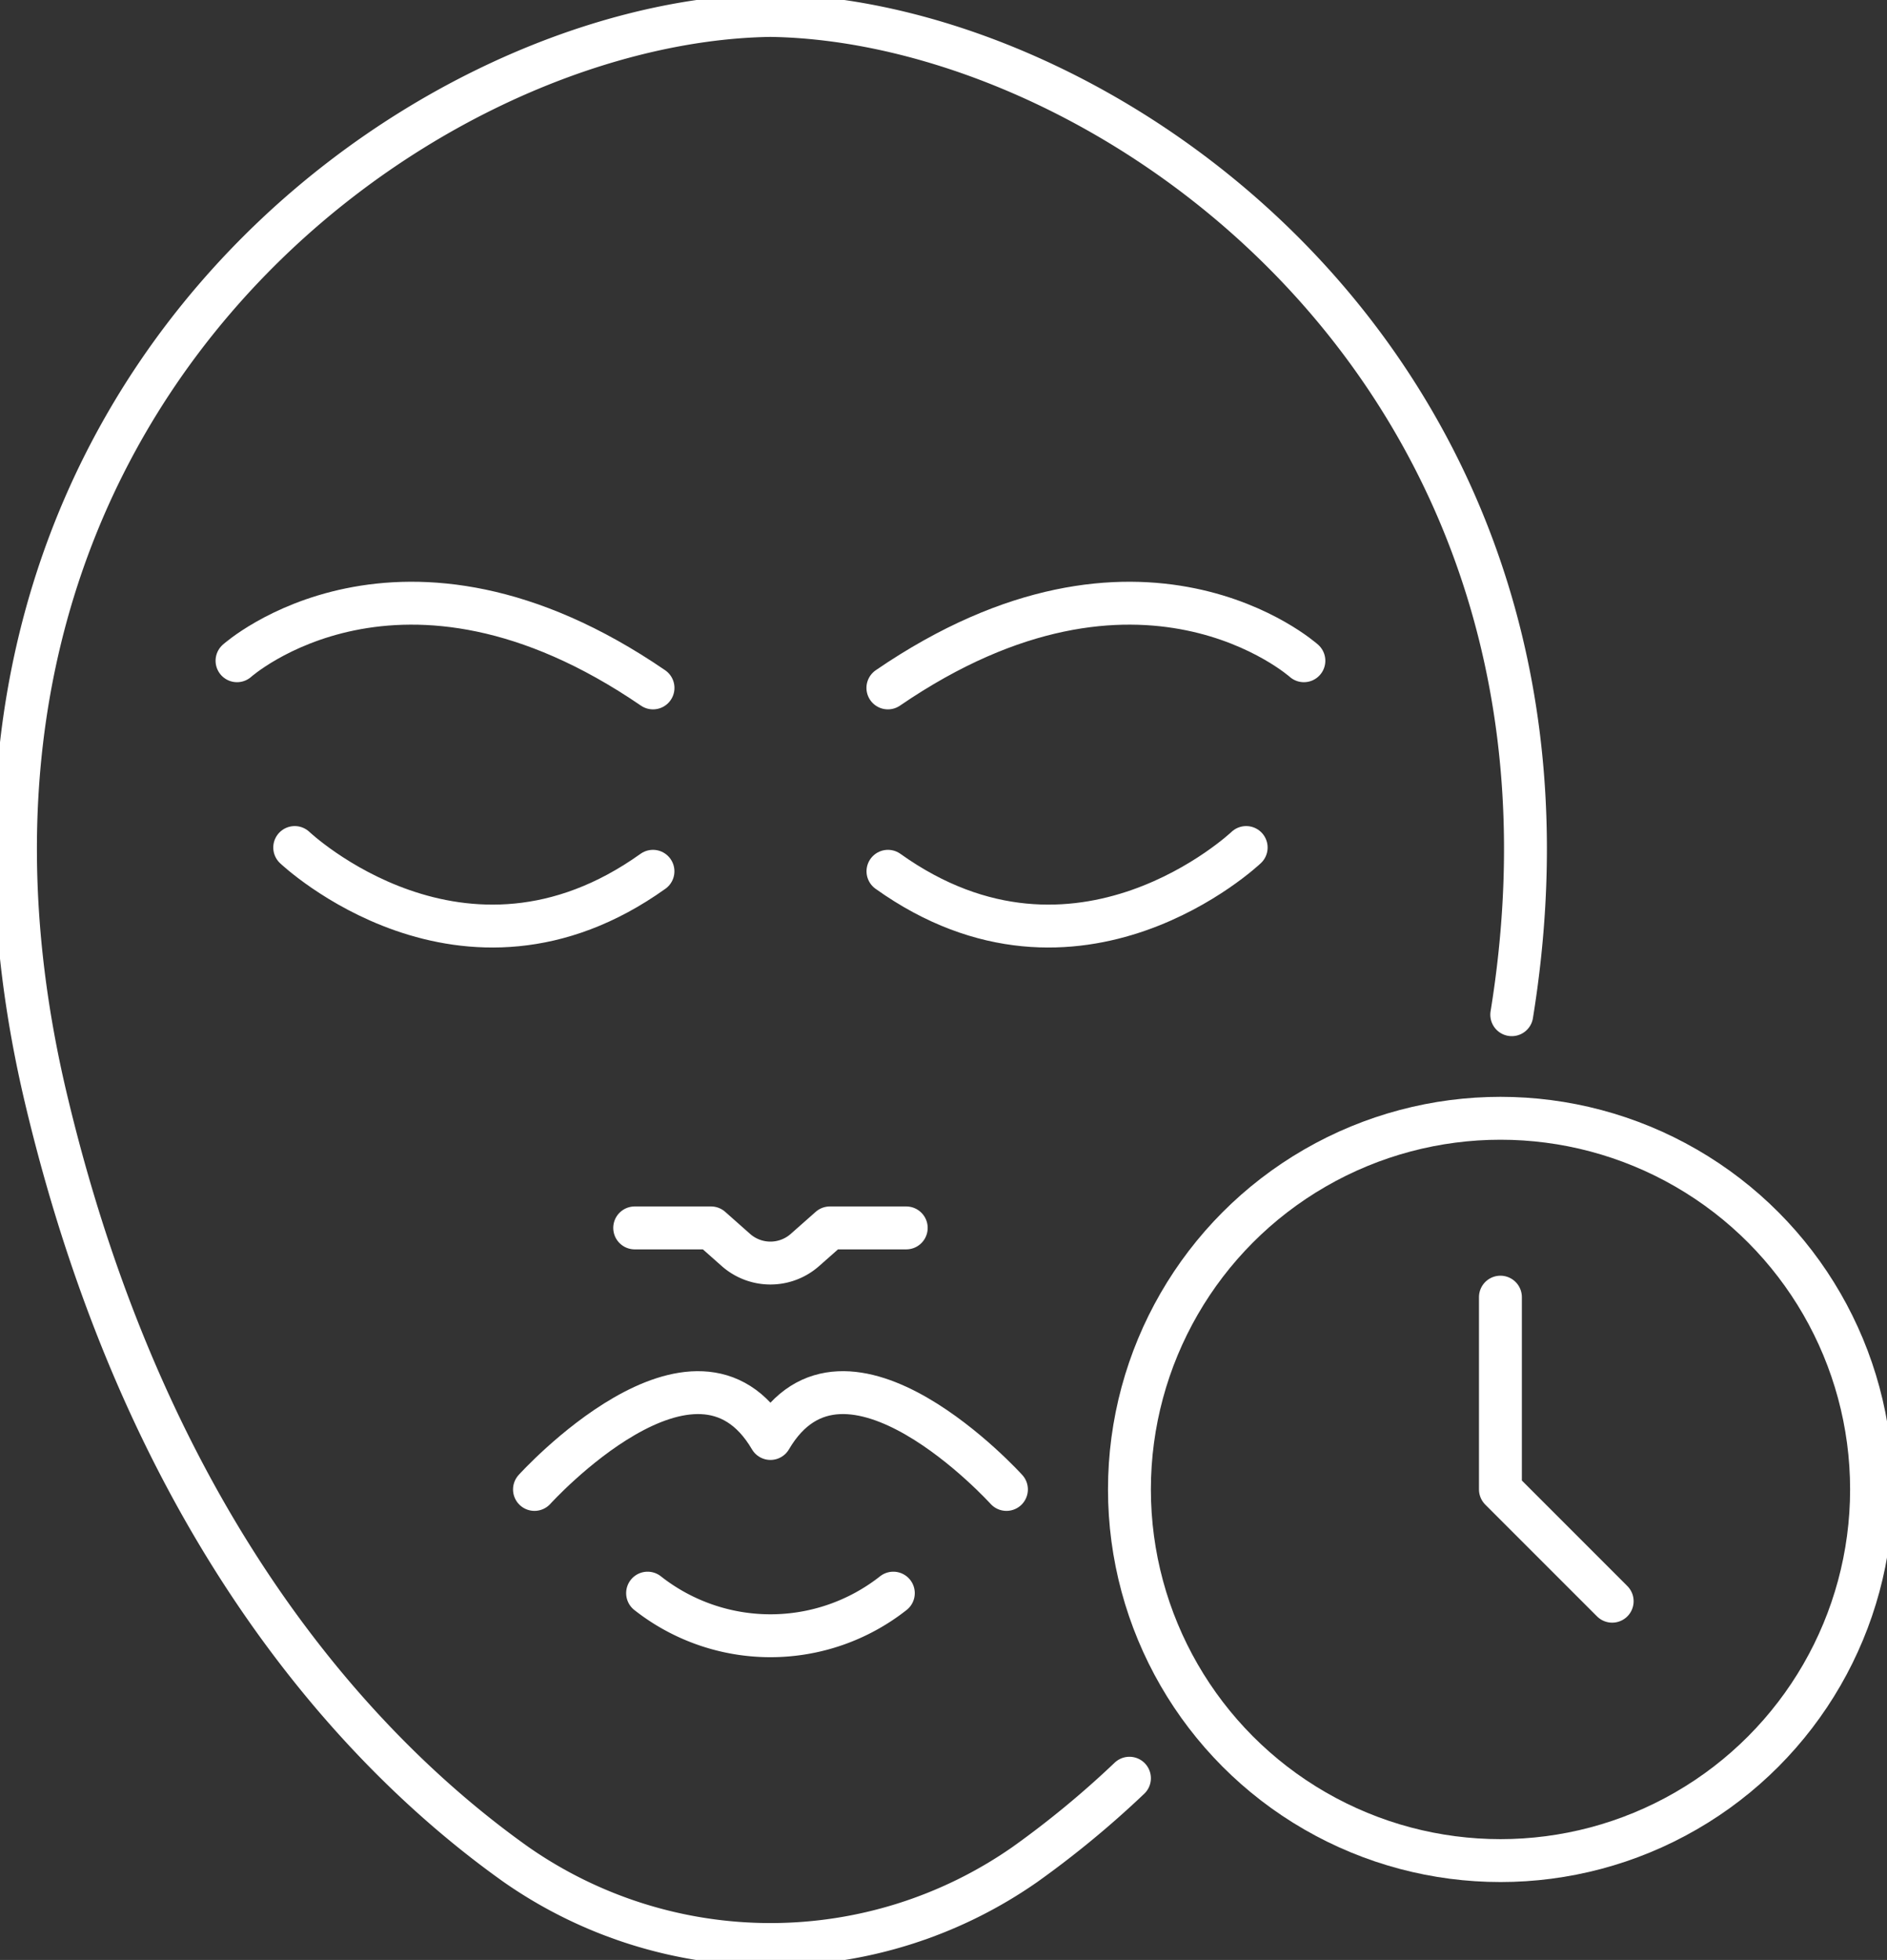 <svg xmlns="http://www.w3.org/2000/svg" xmlns:xlink="http://www.w3.org/1999/xlink" width="132" height="137.067" viewBox="0 0 132 137.067"><rect x="0" y="0" width="132" height="137.067" fill="#333333" stroke="none"/><defs><clipPath id="a"><rect width="132" height="137.067" fill="none" stroke="#fff" stroke-width="1"/></clipPath></defs><g clip-path="url(#a)"><path d="M79.426,124.776a67.282,67.282,0,0,1-7.31,6.031,31.1,31.1,0,0,1-35.6,0c-10.226-7.264-25.59-22.831-32.881-53.558C-7.836,28.913,29.528,1.86,54.314,1.5c23.764.346,59.091,25.228,51.856,69.88" transform="translate(-0.419 -0.419)" fill="none" stroke="#fff" stroke-linecap="round" stroke-linejoin="round" stroke-width="3"/><path d="M23,62.541s11.4-10.213,29.1,1.9" transform="translate(-6.42 -16.333)" fill="none" stroke="#fff" stroke-linecap="round" stroke-linejoin="round" stroke-width="3"/><path d="M28.6,82.22S40.36,93.383,53.661,83.882" transform="translate(-7.984 -22.95)" fill="none" stroke="#fff" stroke-linecap="round" stroke-linejoin="round" stroke-width="3"/><path d="M115.261,62.541s-11.4-10.213-29.1,1.9" transform="translate(-24.051 -16.333)" fill="none" stroke="#fff" stroke-linecap="round" stroke-linejoin="round" stroke-width="3"/><path d="M111.224,82.22S99.467,93.383,86.166,83.882" transform="translate(-24.051 -22.95)" fill="none" stroke="#fff" stroke-linecap="round" stroke-linejoin="round" stroke-width="3"/><path d="M80.584,119.122h-5.34L73.5,120.663a3.645,3.645,0,0,1-4.833,0l-1.74-1.541H61.59" transform="translate(-17.191 -33.25)" fill="none" stroke="#fff" stroke-linecap="round" stroke-linejoin="round" stroke-width="3"/><path d="M84.88,141.871S73.6,129.4,68.372,138.308c-5.225-8.907-16.507,3.563-16.507,3.563" transform="translate(-14.477 -37.71)" fill="none" stroke="#fff" stroke-linecap="round" stroke-linejoin="round" stroke-width="3"/><path d="M62.842,154.554a13.888,13.888,0,0,0,17.189,0" transform="translate(-17.541 -43.14)" fill="none" stroke="#fff" stroke-linecap="round" stroke-linejoin="round" stroke-width="3"/><circle cx="25.956" cy="25.956" r="25.956" transform="translate(79.007 78.205)" fill="none" stroke="#fff" stroke-linecap="round" stroke-linejoin="round" stroke-width="3"/><path d="M145.6,125.838v13.447l7.818,7.818" transform="translate(-40.642 -35.125)" fill="none" stroke="#fff" stroke-linecap="round" stroke-linejoin="round" stroke-width="3"/></g></svg>